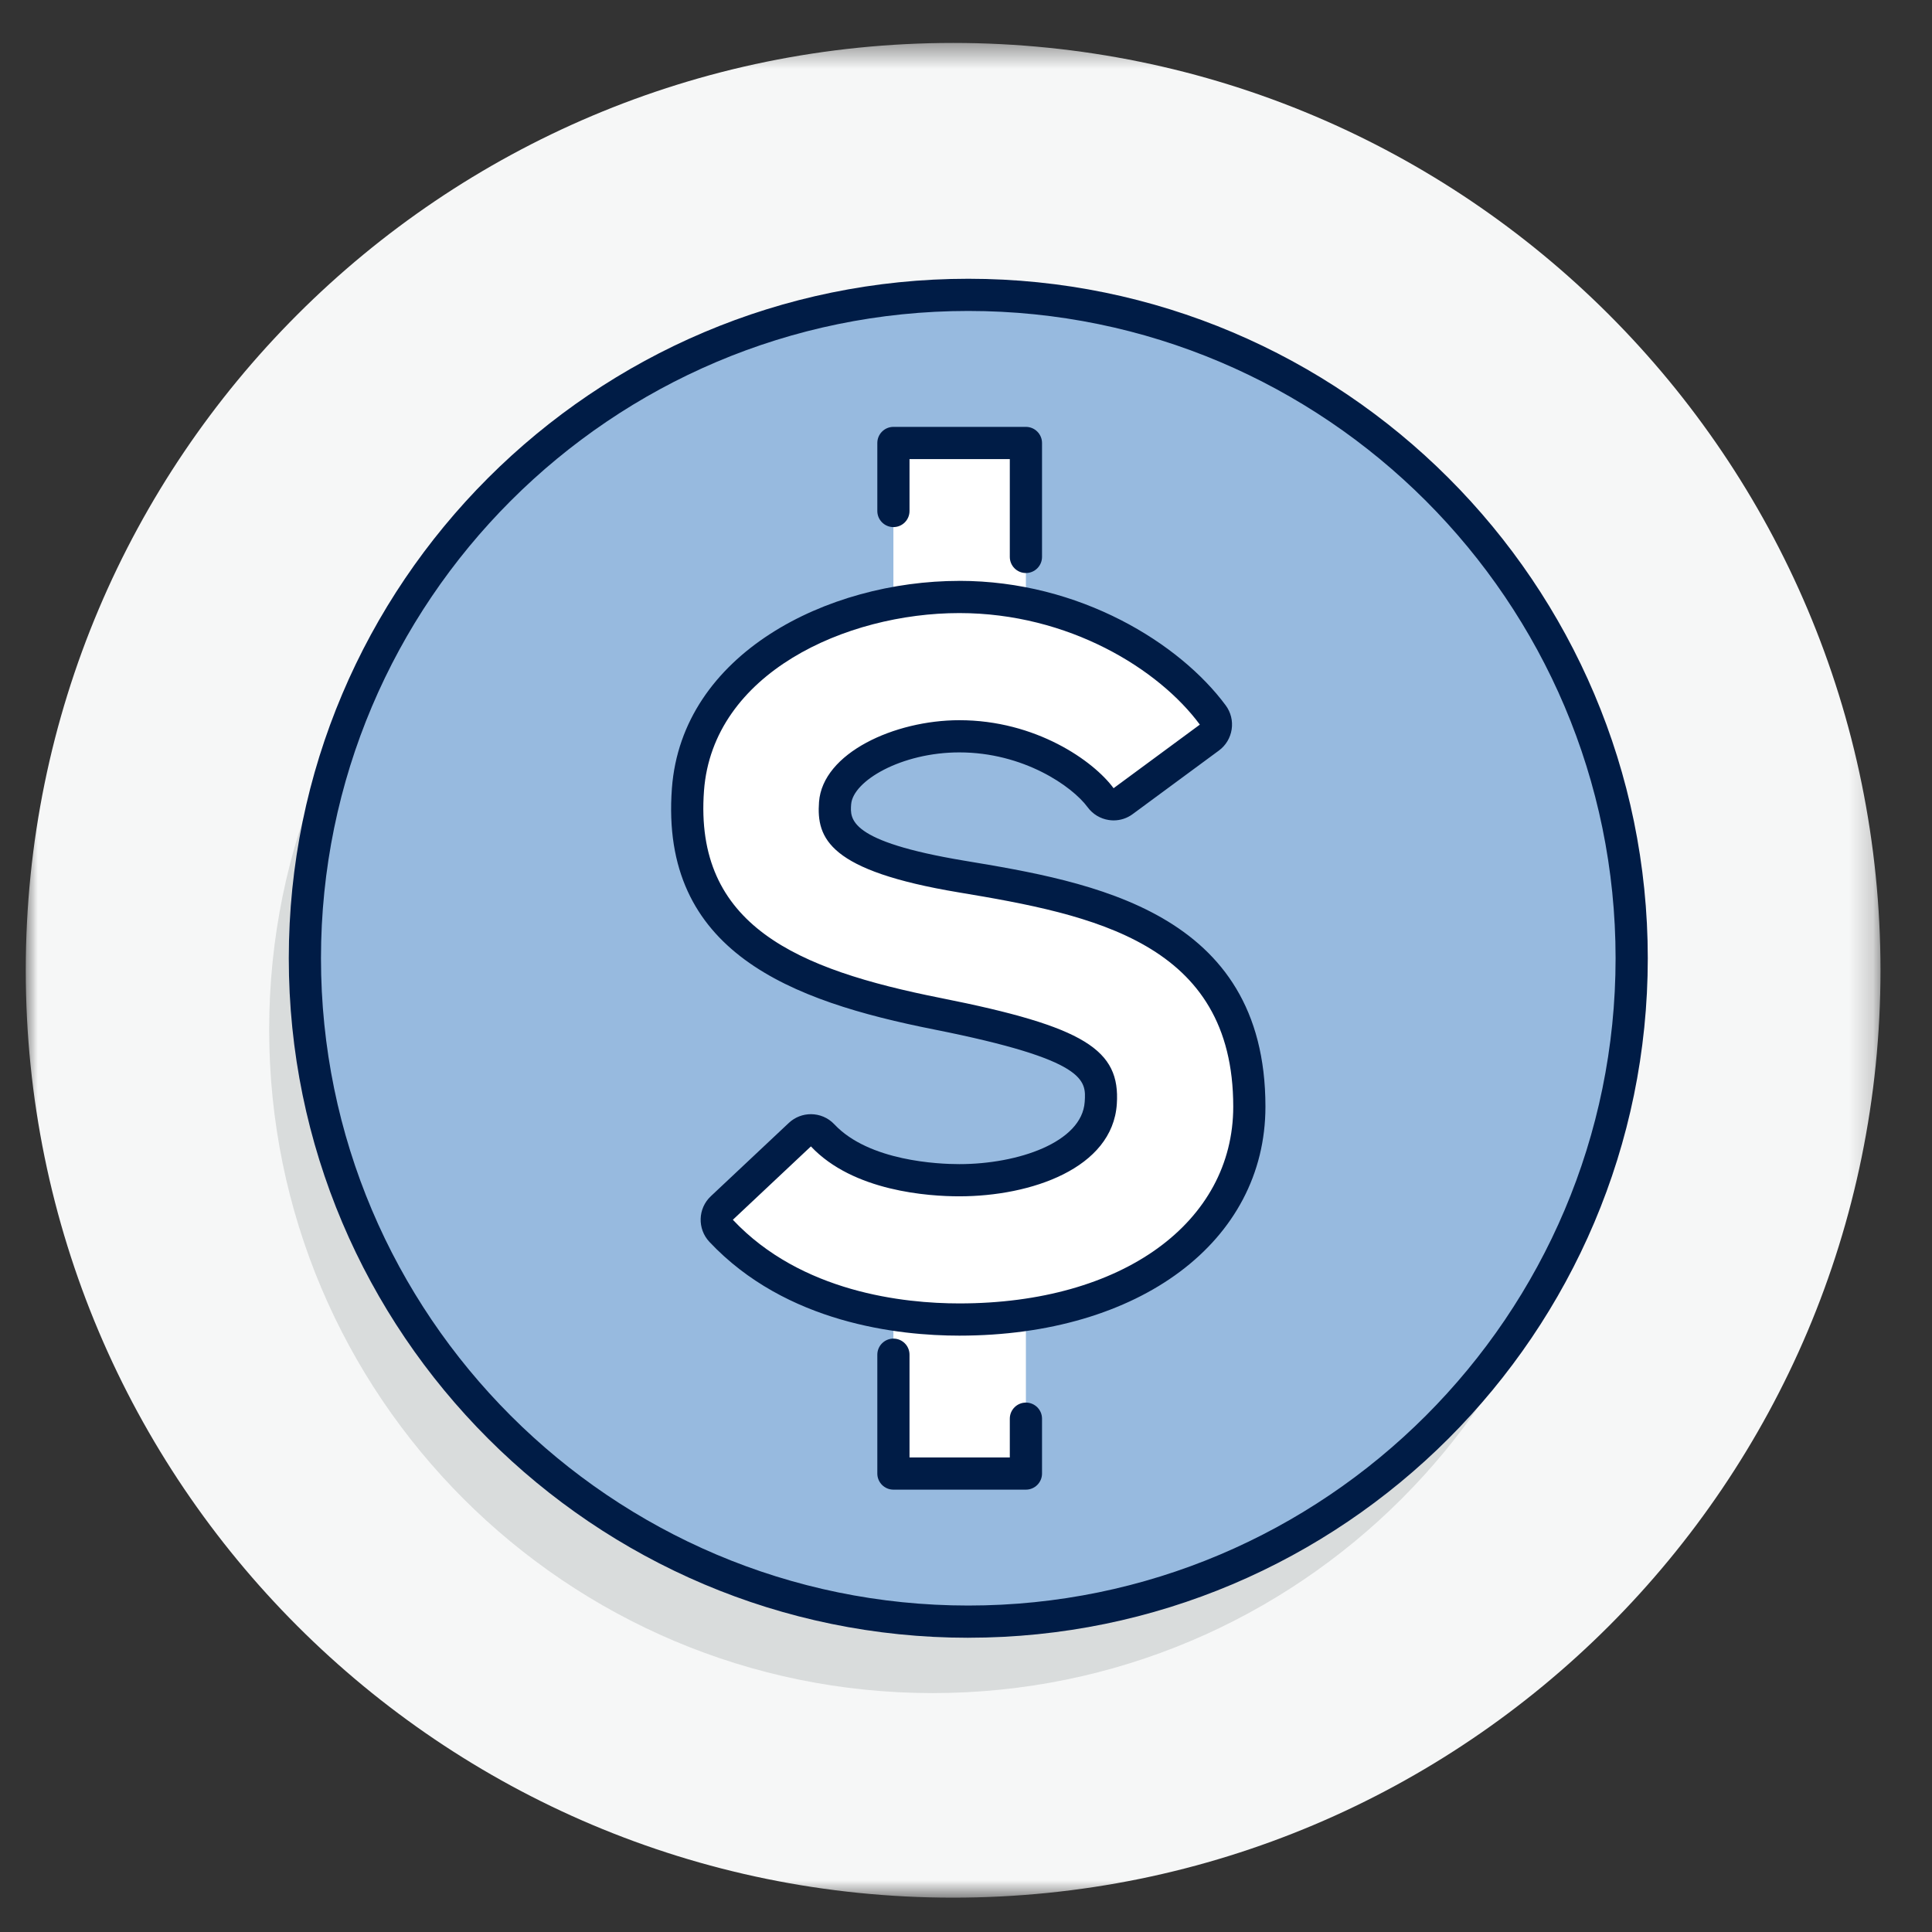 <svg xmlns="http://www.w3.org/2000/svg" xmlns:xlink="http://www.w3.org/1999/xlink" width="80" height="80" viewBox="0 0 80 80"><rect x="0" y="0" width="80" height="80" fill="#333333" stroke="none"/><defs><path id="prefix__a" d="M0 1.422L76.8 1.422 76.8 78.222 0 78.222z"></path><path id="prefix__c" d="M0 78.578L76.8 78.578 76.8 1.778 0 1.778z"></path></defs><g fill="none" fill-rule="evenodd" transform="translate(1.067)"><g transform="translate(0 .356)"><mask id="prefix__b" fill="#fff"><use xlink:href="#prefix__a"></use></mask><path fill="#F6F7F7" d="M76.8 39.822c0 21.209-17.193 38.4-38.4 38.4-21.207 0-38.4-17.191-38.4-38.4 0-21.207 17.193-38.4 38.4-38.4 21.207 0 38.4 17.193 38.4 38.4" mask="url(#prefix__b)"></path></g><path fill="#676E72" d="M37.549 70.107c-15.172 0-27.47-12.299-27.47-27.47 0-15.172 12.298-27.47 27.47-27.47 15.171 0 27.47 12.298 27.47 27.47 0 15.171-12.299 27.47-27.47 27.47z" opacity=".2"></path><path fill="#FFF" d="M39.027 67.15c-15.17 0-27.469-12.3-27.469-27.47 0-15.172 12.3-27.47 27.469-27.47 15.171 0 27.47 12.298 27.47 27.47 0 15.17-12.299 27.47-27.47 27.47z"></path><path fill="#538CCA" d="M39.027 67.15c-15.17 0-27.469-12.3-27.469-27.47 0-15.172 12.3-27.47 27.469-27.47 15.171 0 27.47 12.298 27.47 27.47 0 15.17-12.299 27.47-27.47 27.47z" opacity=".6"></path><path fill="#001C46" d="M39.028 12.876c-14.78 0-26.804 12.024-26.804 26.804 0 14.779 12.025 26.802 26.804 26.802 14.778 0 26.803-12.023 26.803-26.802 0-14.78-12.025-26.804-26.803-26.804m0 54.94c-15.515 0-28.137-12.621-28.137-28.136 0-15.515 12.622-28.137 28.137-28.137 15.514 0 28.136 12.622 28.136 28.137S54.542 67.815 39.028 67.815"></path><mask id="prefix__d" fill="#fff"><use xlink:href="#prefix__c"></use></mask><path fill="#FFF" d="M35.927 24.967L41.413 24.967 41.413 18.341 35.927 18.341zM35.927 61.017L41.413 61.017 41.413 54.391 35.927 54.391z" mask="url(#prefix__d)"></path><path fill="#FFF" d="M38.655 54.64c-2.393 0-6.857-.479-9.863-3.675-.25-.269-.238-.692.03-.944l3.232-3.038c.128-.121.294-.18.457-.18.178 0 .354.07.485.21 1.577 1.676 4.482 1.858 5.66 1.858 2.717 0 5.71-1.001 5.857-3.199.098-1.441-.31-2.41-6.763-3.696-5.253-1.043-10.82-2.709-10.33-9.285.385-5.177 6.078-7.972 11.237-7.972 4.759 0 8.7 2.456 10.496 4.89.105.142.15.32.123.495-.027.175-.121.331-.264.436l-3.573 2.633c-.115.085-.254.131-.395.131-.033 0-.067-.003-.1-.009-.175-.026-.332-.12-.436-.263-.726-.985-2.953-2.544-5.851-2.544-2.333 0-5.028 1.184-5.145 2.77-.068.901-.16 2.137 5.23 3.037 5.031.839 11.924 1.987 11.924 9.527 0 5.19-4.939 8.817-12.01 8.817" mask="url(#prefix__d)"></path><path fill="#001C46" d="M38.657 24.053c-5.46 0-11.486 3.01-11.902 8.59-.503 6.779 4.924 8.807 10.865 9.987 6.344 1.263 6.288 2.105 6.228 2.998-.114 1.673-2.76 2.576-5.193 2.576-.85 0-3.737-.12-5.173-1.648-.263-.28-.617-.42-.973-.42-.327 0-.654.12-.912.361l-3.232 3.038c-.537.505-.561 1.35-.058 1.887 3.178 3.38 7.847 3.884 10.348 3.884 7.465 0 12.677-3.9 12.677-9.484 0-8.104-7.214-9.307-12.481-10.185-4.788-.799-4.719-1.721-4.674-2.33.073-.975 2.087-2.152 4.48-2.152 2.65 0 4.667 1.394 5.314 2.272.21.286.524.475.874.528.066.01.134.016.2.016.282 0 .56-.09.79-.261l3.572-2.633c.285-.21.473-.525.526-.873.054-.35-.033-.706-.243-.992-1.895-2.567-6.041-5.16-11.033-5.16m0 1.334c4.528 0 8.263 2.32 9.959 4.619l-3.572 2.633c-.833-1.133-3.223-2.816-6.387-2.816-2.685 0-5.66 1.36-5.81 3.386-.112 1.515.413 2.848 5.785 3.744 5.563.926 11.367 2.073 11.367 8.87 0 4.79-4.583 8.15-11.344 8.15-2.284 0-6.542-.45-9.376-3.464l3.232-3.038c1.755 1.866 4.882 2.067 6.144 2.067 2.974 0 6.345-1.16 6.523-3.82.15-2.242-1.302-3.202-7.298-4.393-5.948-1.184-10.21-2.998-9.796-8.583.363-4.868 5.881-7.355 10.573-7.355" mask="url(#prefix__d)"></path><path fill="#FFF" d="M41.414 23.061L41.414 18.343 35.928 18.343 35.928 21.159" mask="url(#prefix__d)"></path><path fill="#001C46" d="M41.414 23.728c-.368 0-.667-.299-.667-.667V19.01h-4.153v2.15c0 .367-.298.666-.666.666-.368 0-.667-.299-.667-.667v-2.816c0-.368.299-.667.667-.667h5.486c.368 0 .667.3.667.667v4.718c0 .368-.3.667-.667.667" mask="url(#prefix__d)"></path><path fill="#FFF" d="M35.928 56.096L35.928 61.017 41.414 61.017 41.414 58.743" mask="url(#prefix__d)"></path><path fill="#001C46" d="M41.414 61.683h-5.486c-.368 0-.667-.299-.667-.667v-4.92c0-.369.299-.667.667-.667.368 0 .666.298.666.666v4.255h4.153v-1.606c0-.368.299-.666.667-.666.368 0 .667.298.667.666v2.272c0 .368-.3.667-.667.667" mask="url(#prefix__d)"></path></g></svg>